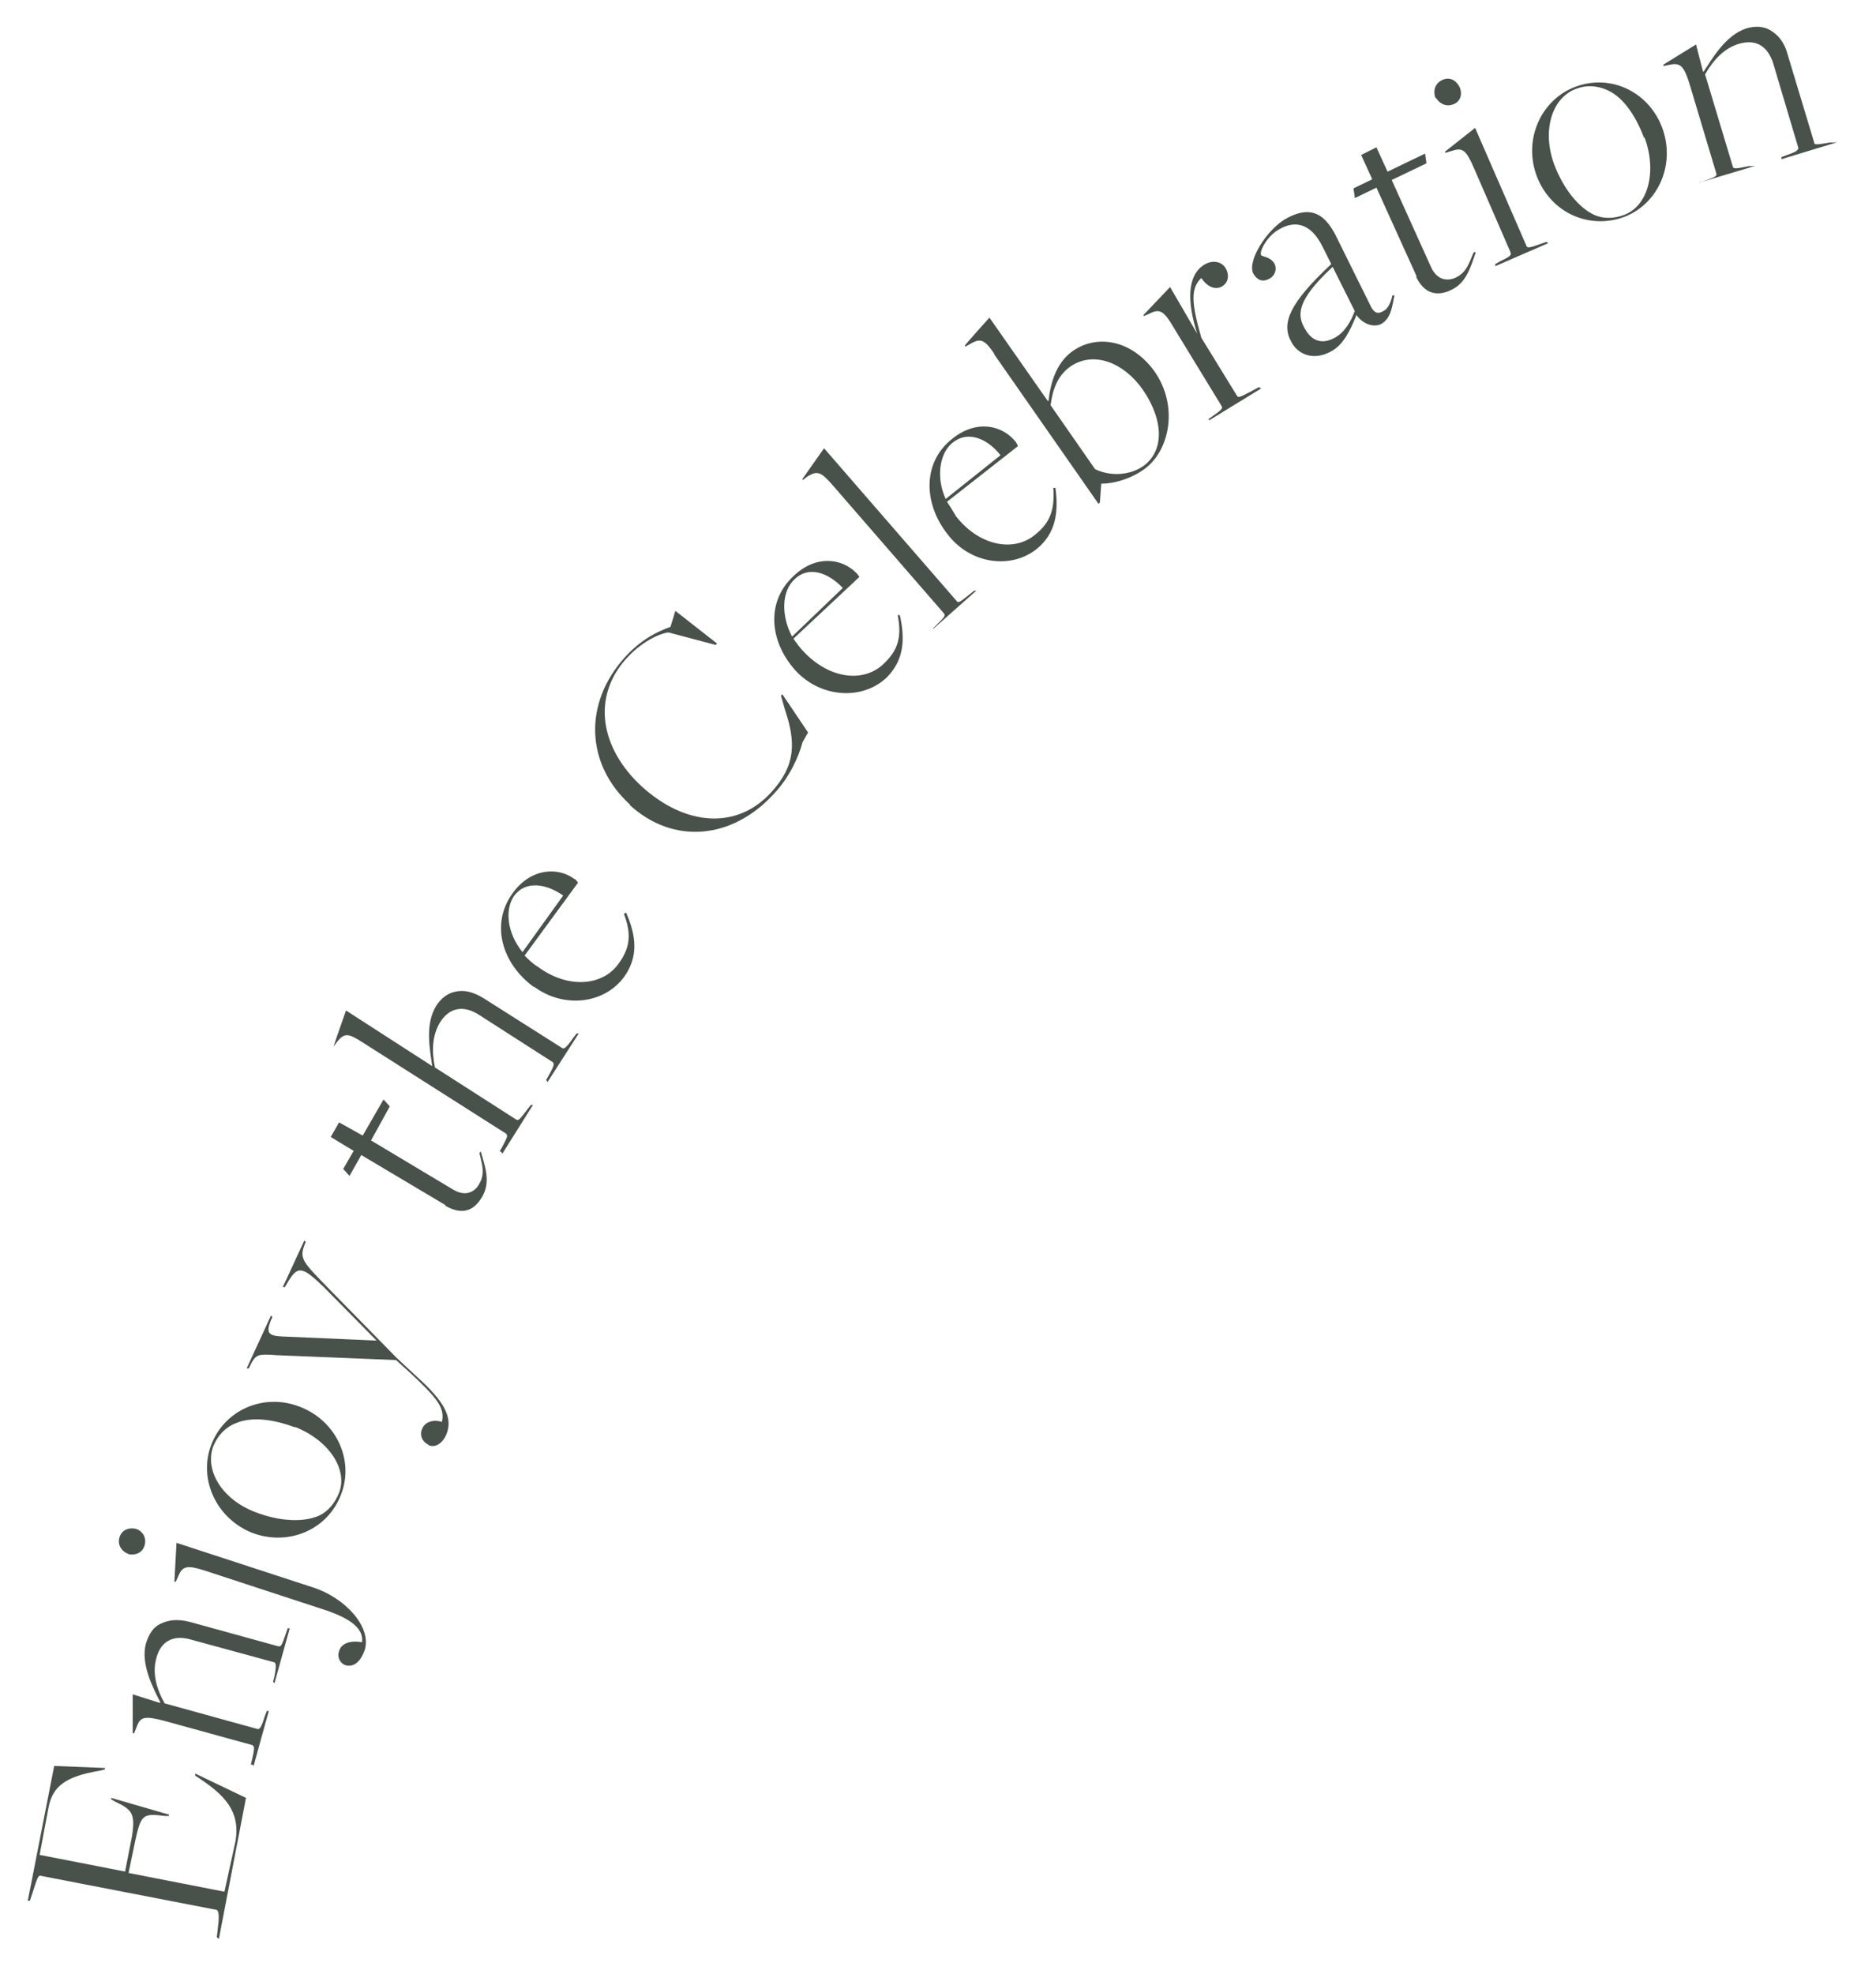 <?xml version="1.0" encoding="UTF-8"?>
<svg id="_レイヤー_1" data-name=" レイヤー 1" xmlns="http://www.w3.org/2000/svg" version="1.1" viewBox="0 0 270 284">
  <defs>
    <style>
      .cls-1 {
        fill: #49514b;
        stroke-width: 0px;
      }
    </style>
  </defs>
  <path class="cls-1" d="M31.2,278.8l.2-1.8c.2-1.6,0-2.2-.3-2.2l-25.3-4.9c-.3,0-.4.2-1.1,2.4l-.4,1.2h-.3l3.8-19.4,7.3.3v.2l-.8.2c-4.8.8-6.7,2.2-7.3,5.2l-1.3,6.9,12.3,2.4,1-5.1c.5-3.3,0-3.8-2.5-5l-.5-.3v-.2l8.3,2.4v.2h-.6c-3.1-.4-3.4-.2-4.2,3.4l-1,4.8,13.8,2.7,1.6-7.3c.7-4.3-1.6-6.6-5.2-9l-.6-.4v-.3l7.3,3.5-3.9,20.3-.2-.2h-.1Z"/>
  <path class="cls-1" d="M36.1,253.9l.2-.8c.3-1.4.4-1.8,0-2l-12.7-3.5c-2.7-.7-3.4-.6-3.9.8l-.4,1h-.2v-5.6l3.8,1.2h.2c-1-2-2.9-5.5-2.1-8.5.4-1.3,1-2.3,2-2.8,1.2-.6,2.5-.8,4.4-.3l12.7,3.5c.3,0,.4.1,1.1-2l.2-.6h.3l-2.2,7.9-.2-.2.2-.8c.3-1.5.2-1.9,0-2l-12.1-3.3c-2.5-.7-4.3.3-4.9,2.7-.6,2.1,0,4.4,1.2,6.5l13.4,3.7c.3,0,.5-.2,1.1-2.1l.2-.5h.3c0-.1-2.2,7.9-2.2,7.9l-.2-.2h0Z"/>
  <path class="cls-1" d="M18.5,223.6c-.7-.2-1.7-1.1-1.3-2.4.4-1.3,1.7-1.4,2.4-1.2.7.2,1.6,1.1,1.2,2.4-.4,1.3-1.7,1.4-2.4,1.2h0ZM49.7,239.6c-.8-.3-1.2-1.2-.9-2,.3-1.1,1.5-1.6,3.3-1.3.3-2-1.8-3.4-4.9-4.5l-17.7-5.8c-2.5-.8-3.2-.7-3.8.7l-.4.9h-.2l.3-5.6,19.6,6.4c4.7,1.5,8.5,5.7,7.5,9-.7,2-1.8,2.5-2.8,2.2h0Z"/>
  <path class="cls-1" d="M36.4,220.6c-5.2-2-7.9-7.7-6-12.7,1.9-5,7.5-7.5,12.7-5.5,5.3,2,7.9,7.7,6,12.6-1.9,5.1-7.5,7.5-12.7,5.6h0ZM42.5,205.4c-3.2-1.2-6.3-1.6-8.6-.6-1.5.6-2.6,1.8-3.2,3.3-1.3,3.5,1.3,7.7,6.1,9.5,3.4,1.3,6.8,1.5,9.1.5,1.3-.6,2.3-1.8,2.9-3.3,1.3-3.4-1.5-7.6-6.4-9.5h0Z"/>
  <path class="cls-1" d="M61.7,207.9c-.9-.4-1.4-1.4-.9-2.4.4-.9,1.6-1.3,2.8-.9.5-2.1-.9-3.6-4.5-7l-2.1-1.9h0l-17.2-.7c-2.6-.2-2.9-.1-3.6,1.1l-.4.8h-.3l3.5-7.6.2.2-.3.7c-.6,1.6-.2,2,1.6,2.1l13.7.6-7.6-7.7c-3.2-3.1-3.8-3.1-5.3-.5l-.3.5h-.3l3.1-6.7.2.2-.2.5c-.7,1.9-.2,2.4,3.3,6l10,10.2,2.9,2.7c3.9,3.5,5.3,5.9,4.2,8.4-.6,1.3-1.7,1.9-2.6,1.4h0Z"/>
  <path class="cls-1" d="M64.1,173.4l-12.1-7.2-1.7,3-.9-1,1.5-2.6-3.3-2,1.2-2.1,3.4,1.9,3-5.2.9,1-2.7,4.9,11.7,7c1.9,1.2,3.3.4,3.9-.8.9-1.5.3-3,0-4.4l.2-.2c.7,2.4,1.4,4.4.2,6.5-.7,1.2-2.2,3.1-5.3,1.3h0Z"/>
  <path class="cls-1" d="M71.9,165.7l.4-.7c.6-1.2.9-1.6.5-1.9l-20.6-13.1c-2-1.3-2.6-1.4-3.6-.2l-.6.8h0c0-.1,1.8-5.2,1.8-5.2l12.4,8c-.3-2.3-1.1-6,.6-8.7.7-1.1,1.7-1.8,2.7-2,1.3-.3,2.6,0,4.2,1l11.2,7.1c.2.1.4.3,1.7-1.6l.4-.5h.3l-4.5,7-.2-.3.4-.7c.8-1.4.8-1.7.5-1.9l-10.6-6.8c-2.2-1.4-4.2-1-5.5,1-1.2,1.9-1.3,4.2-.8,6.6l11.7,7.5c.3.2.5,0,1.7-1.6l.4-.5h.3l-4.4,7-.2-.3h-.1Z"/>
  <path class="cls-1" d="M76.8,142c-4.5-3.3-6.3-9-3-13.5,2.6-3.6,6.5-3.8,8.9-2,.2,0,.2.2.5.5l-7.7,10.5c.5.5,1.2,1.2,1.9,1.6,4.3,3.2,9.3,2.8,11.6-.4,1.7-2.3,1.9-4.3.8-7.2l.3-.2c1.5,3.4,1.8,6.4-.3,9.3-2.9,3.9-8.7,4.5-12.9,1.4h-.1ZM81.1,128.9c-2.5-1.8-5.5-2.2-7.1,0-1.4,2-1,5.4,1.2,8.1l5.9-8.2h0Z"/>
  <path class="cls-1" d="M90.7,115.8c-6.4-5.8-6.8-14.6-.7-21.3,2.2-2.4,4.5-3.6,6.5-4.3l.7-2.3,6,4.7-.2.2-6.8-1.8c-1.5.2-4,1.5-6,3.7-5.1,5.6-3.8,13,2.2,18.5,6.3,5.7,13.7,6.2,18.6.8,3.6-3.9,3.5-7.3,2-11.8l-.6-2.1.2-.2,3.7,5.5-.8,1.4c-.5,2-1.9,5.1-4.1,7.4-6,6.6-14.5,7.4-20.8,1.6h.1Z"/>
  <path class="cls-1" d="M114.7,96.7c-3.9-4.1-4.6-10-.5-13.8,3.2-3.1,7-2.6,9.1-.4.2.2.2.3.4.5l-9.5,8.9c.4.6,1,1.4,1.5,1.9,3.7,3.9,8.6,4.5,11.5,1.7,2.1-2,2.6-3.9,2-7h.3c.8,3.5.6,6.5-1.9,9-3.5,3.3-9.4,2.9-13-.9h0ZM121.3,84.6c-2.2-2.3-5-3.2-7-1.2-1.8,1.7-1.9,5.2-.3,8.2l7.3-7Z"/>
  <path class="cls-1" d="M134.3,90.4l.5-.5c1-1,1.4-1.3,1-1.7l-15.8-18.2c-1.8-2.1-2.3-2.3-3.7-1.5l-.8.6v-.2l3.1-4.4,19.1,22c.2.3.4.2,2-1.1l.5-.4h.3c0,0-6.2,5.5-6.2,5.5v-.3.2Z"/>
  <path class="cls-1" d="M136.4,76.9c-3.5-4.4-3.7-10.4.7-13.8,3.5-2.8,7.2-1.9,9.1.5.1.2.2.3.3.6l-10.2,8c.4.6.9,1.4,1.3,2.1,3.3,4.2,8.2,5.2,11.3,2.7,2.3-1.8,2.9-3.7,2.7-6.8h.3c.5,3.6,0,6.6-2.7,8.8-3.8,3-9.6,2.1-12.8-2.1h0ZM144,65.5c-1.9-2.4-4.7-3.6-6.9-1.8-1.9,1.5-2.4,5-1,8.1l7.9-6.3Z"/>
  <path class="cls-1" d="M143.1,50.9c-1.3-1.9-1.9-2.3-3.3-1.5l-.9.5v-.2c-.1,0,3.5-4,3.5-4l8.4,12h.1c.3-2.6,1.1-5.5,3.5-7.2,3.6-2.5,8.6-1.5,11.8,3,3.4,4.9,2.2,11.3-1.5,14-2.1,1.5-4.5,2.1-6.2,2.1h0l-.2,2.7-.2.2-15-21.5h0ZM164.5,56.1c-2.8-4-7.1-5.6-10.4-3.4-2,1.4-2.6,3.5-2.9,5.6l6.4,9.2c2,1,4.8,1,6.9-.4,3.1-2.2,3-6.6,0-11Z"/>
  <path class="cls-1" d="M173.8,60.4l.7-.5c1.1-.8,1.6-1.1,1.3-1.5l-6.9-11.3c-1.4-2.4-2-2.7-3.4-2l-.9.4v-.2l3.8-4,3.9,6.7h0c-1.5-4.7-1.4-8.4,1-9.9,1.3-.8,2.6-.4,3.1.5.5.8.5,2-.5,2.6-.8.5-2,.3-3-1.2-1.6,1.5-1.4,3.7,0,8.6l5.1,8.3c.2.3.2.4,1.9-.5l1.3-.7.3.2-7.5,4.6v-.3l-.2.2Z"/>
  <path class="cls-1" d="M195.2,45.4h0c-.9,2.2-1.9,4.3-3.7,5.2-2.4,1.3-4.7.5-5.7-1.5-1.4-2.6-.2-5.5,5.8-11.1l-1.2-2.4c-2-4.1-4.6-3.6-6.3-2.6-1.7.9-2.9,3.2-2.6,3.7.2.3,1.3.2,1.9,1.2.4.7.2,1.7-.7,2.2s-1.7.3-2.3-.7c-1-1.8,2-6.5,4.8-8s5.2-1.4,7.2,2.8l4.8,9.7c.6,1.3,1.2,1.3,2,.8.6-.3,1-1.3,1.2-2.2h.3c-.3,1.2-.4,3.3-1.9,4.1-1.1.6-2.7,0-3.6-1.3h0ZM195,44.8l-3.2-6.4c-5.3,4.9-5.1,7-4,8.9,1,1.8,2.5,2.3,4.3,1.3,1.5-.8,2.4-2.5,2.9-3.9h0Z"/>
  <path class="cls-1" d="M203.9,39.8l-5.8-12.8-3.1,1.5-.2-1.4,2.7-1.3-1.6-3.5,2.2-1.1,1.6,3.5,5.4-2.6.2,1.4-5,2.4,5.6,12.4c.9,2.1,2.5,2.2,3.7,1.6,1.6-.8,1.9-2.3,2.5-3.6h.3c-.8,2.3-1.4,4.4-3.5,5.4-1.2.6-3.6,1.3-5.1-1.9h.1Z"/>
  <path class="cls-1" d="M206.6,14.1c-.3-.7-.3-2,1-2.6s2.2.4,2.5,1.1c.3.7.3,1.9-.9,2.4s-2.2-.3-2.5-.9h-.1ZM215.2,38l.7-.4c1.2-.6,1.7-.8,1.5-1.3l-5.3-12.2c-1.1-2.5-1.6-2.9-3.1-2.4l-1,.3v-.2l4.3-3.4,7.4,17c.1.3.4.3,2.3-.4l.6-.2.2.2-7.6,3.3v-.3h0Z"/>
  <path class="cls-1" d="M221.2,25.4c-2-5.2.5-11,5.5-12.9s10.5.6,12.5,5.8c2,5.3-.5,11-5.4,12.9-5.1,1.9-10.6-.6-12.6-5.8ZM236.6,19.8c-1.2-3.2-3-5.8-5.2-6.8-1.5-.7-3.1-.8-4.6-.2-3.5,1.3-4.9,6.1-3.1,10.9,1.3,3.4,3.4,6.1,5.7,7.2,1.3.6,2.9.6,4.4,0,3.4-1.3,4.7-6.2,2.9-11.1h0Z"/>
  <path class="cls-1" d="M244.6,26.3l.8-.3c1.3-.5,1.8-.6,1.6-1.1l-3.8-12.7c-.8-2.6-1.3-3.2-2.8-2.9l-1,.2v-.2l4.7-2.9,1,3.9h.1c1.2-1.8,3.1-5.2,6.1-6.2,1.3-.4,2.5-.3,3.4.2,1.2.7,2.1,1.7,2.6,3.6l3.8,12.6c0,.3.1.4,2.3,0h.7c0-.1.2,0,.2,0l-7.9,2.4v-.3l.8-.3c1.5-.5,1.7-.8,1.6-1.1l-3.6-12.1c-.8-2.5-2.5-3.5-4.9-2.8-2.1.6-3.7,2.3-4.9,4.4l4,13.3c.1.3.4.3,2.3-.1h.6c0-.1.2,0,.2,0l-8,2.4v-.3.3Z"/>
</svg>